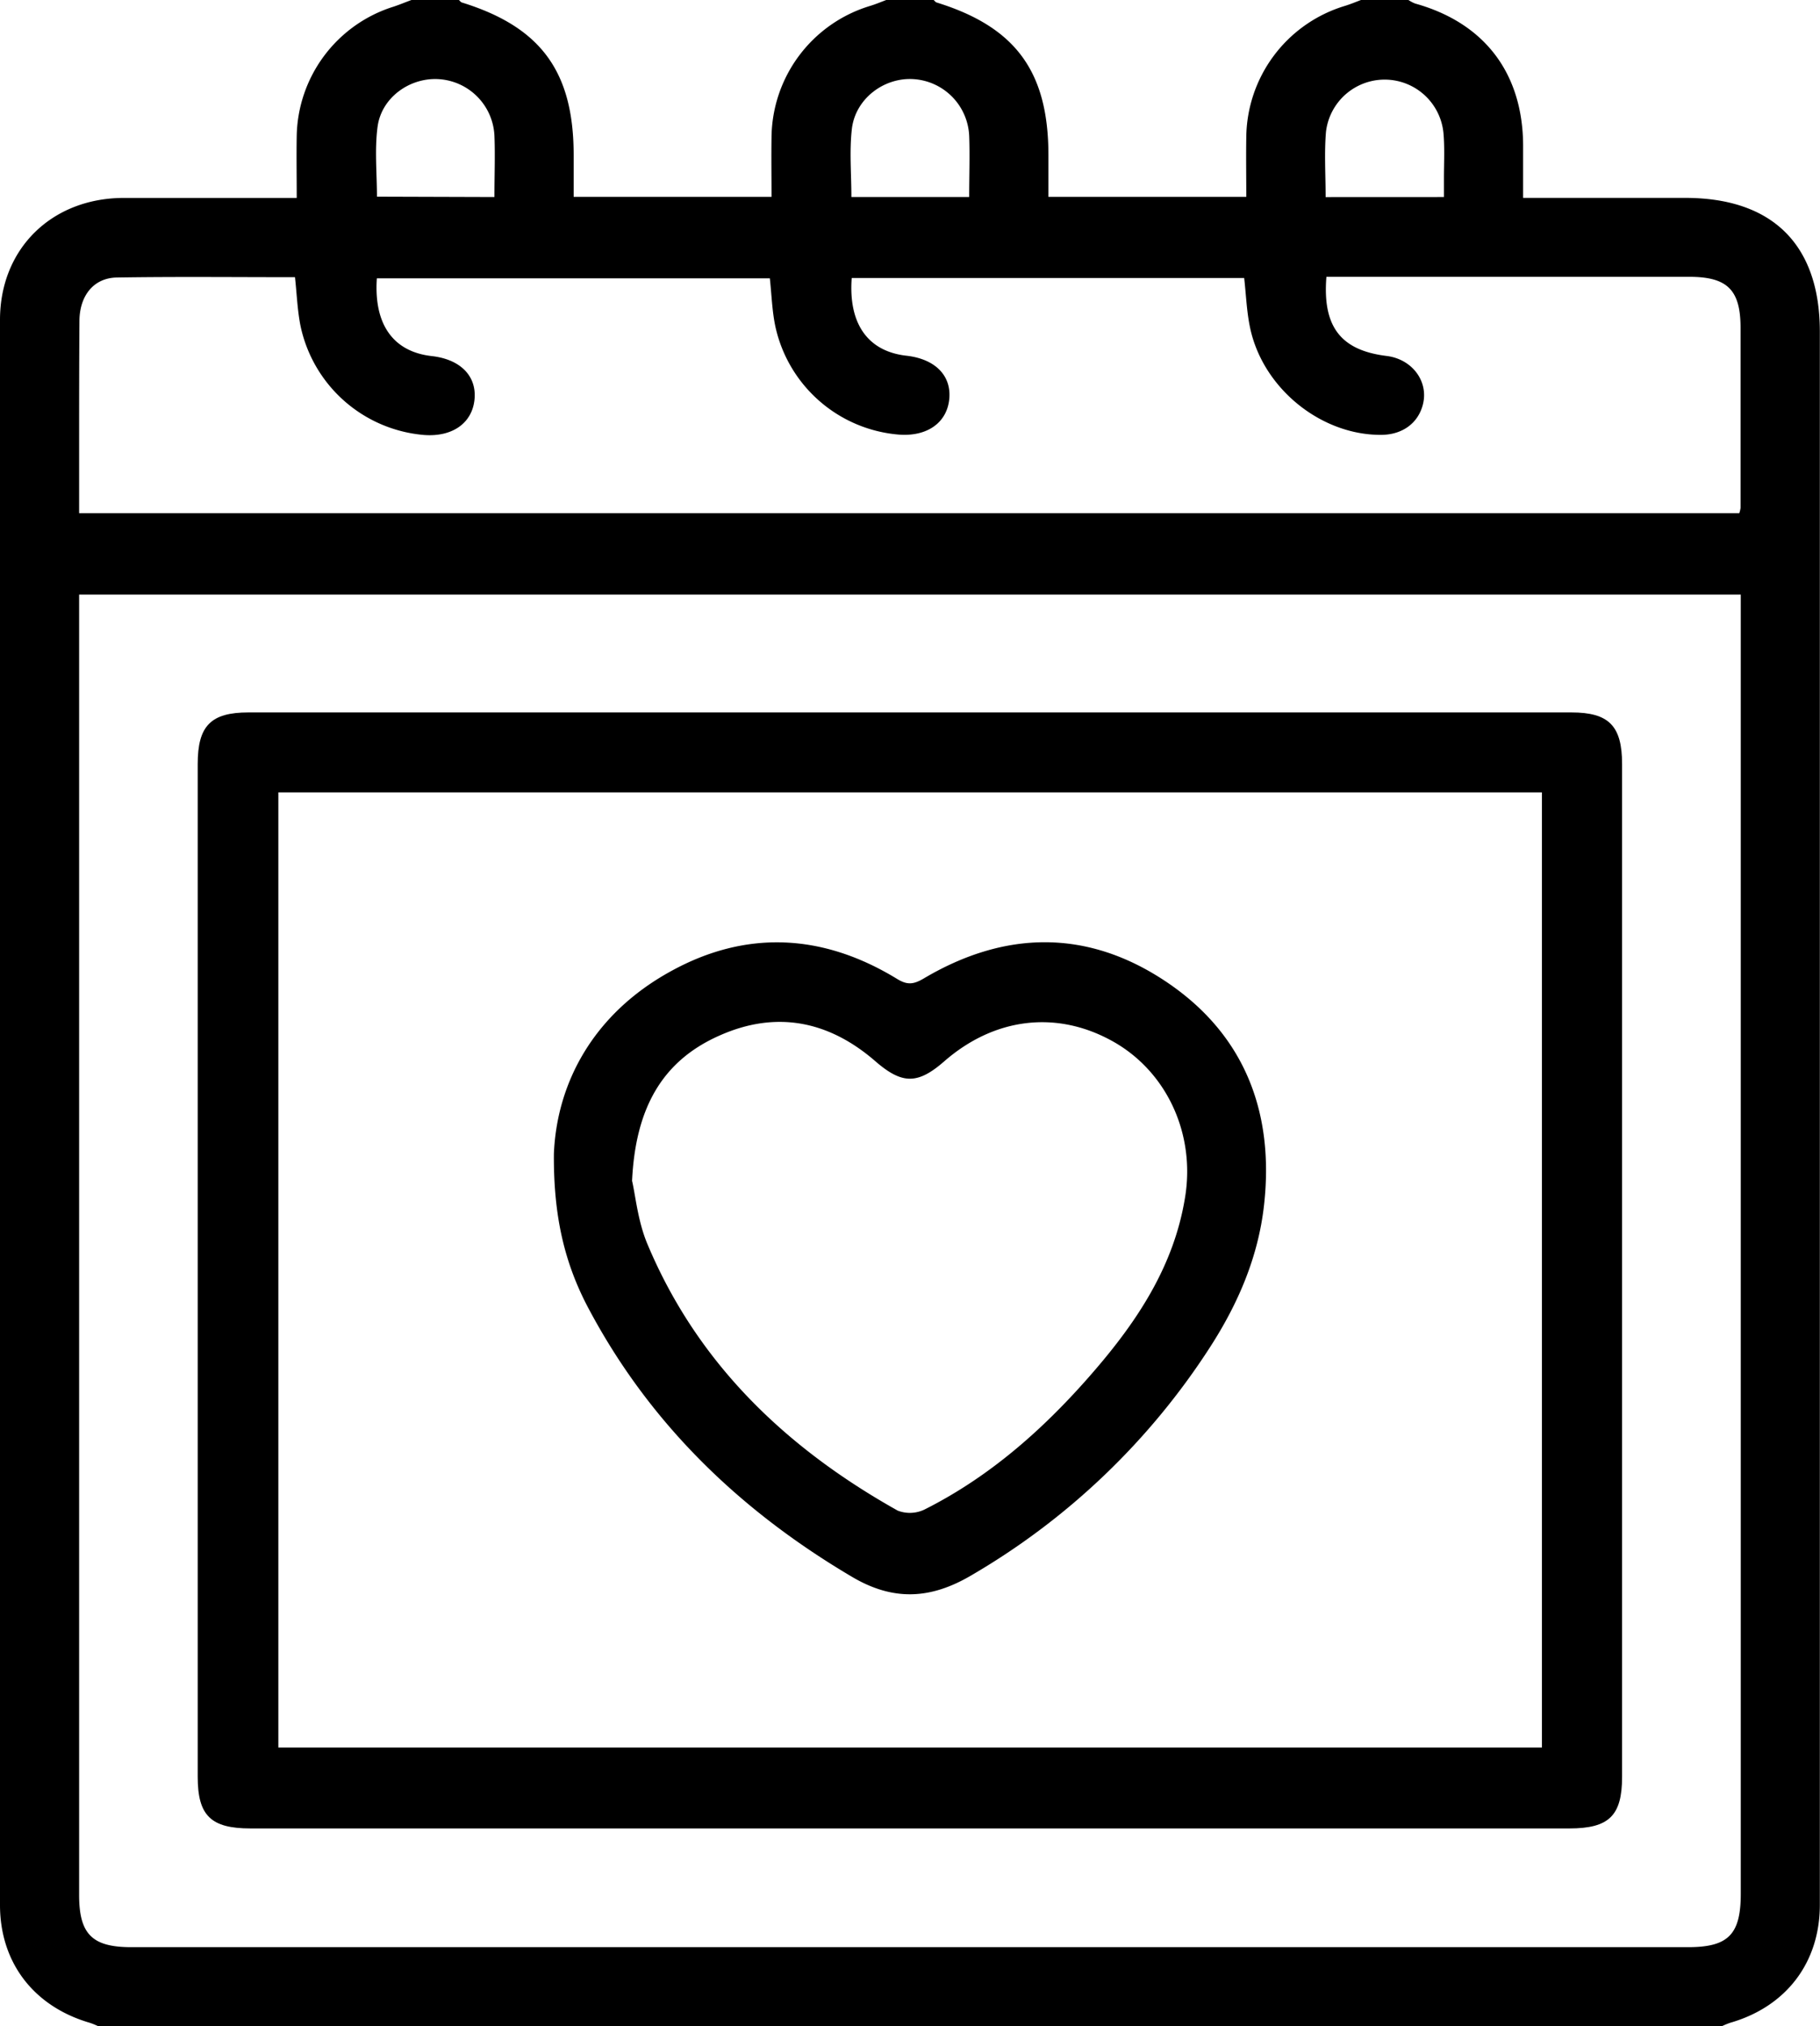 <svg xmlns="http://www.w3.org/2000/svg" viewBox="0 0 345.02 384"><title>anniversario</title><g id="Livello_2" data-name="Livello 2"><g id="Livello_1-2" data-name="Livello 1"><path d="M258,0h9a6.68,6.68,0,0,0,1.27.67c13.15,3.66,20.42,13.2,20.47,26.92,0,3.21,0,6.42,0,9.91h30.72c16.58,0,25.53,8.89,25.53,25.37q0,112.48,0,225c0,24.37,0,48.74,0,73.11,0,11-6.44,19.32-17,22.35a15.49,15.49,0,0,0-1.7.71H18.75a15.59,15.59,0,0,0-1.7-.7C6.47,380.27,0,372,0,361Q0,210.78,0,60.62c0-13.45,9.74-23,23.26-23.11,9.5,0,19,0,28.5,0h4.49c0-4.3-.07-8,0-11.78A26.17,26.17,0,0,1,74.21,1.39C75.49,1,76.74.46,78,0h9c.18.16.34.4.55.47,15,4.64,21.19,13.11,21.2,28.9,0,2.68,0,5.35,0,7.94h37.51c0-3.89-.06-7.6,0-11.31A26.27,26.27,0,0,1,164.92,1.13C166,.8,167,.38,168,0h9c.18.16.34.4.55.47,15,4.64,21.19,13.11,21.2,28.9,0,2.68,0,5.35,0,7.94h37.51c0-3.89-.06-7.6,0-11.31A26.27,26.27,0,0,1,254.92,1.13C256,.8,257,.38,258,0ZM15,112.68v3.82q0,121.3,0,242.61c0,7.42,2.47,9.89,9.88,9.89H320c7.64,0,10-2.4,10-10.14q0-121.12,0-242.23v-3.95ZM145.94,52.75H71.44c-.6,8.75,3.12,13.91,10.41,14.73,5.44.61,8.56,3.79,8.1,8.26s-4.22,7.1-9.58,6.69A26.18,26.18,0,0,1,57,61.91c-.62-3-.72-6.11-1.08-9.38-11.32,0-22.55-.12-33.77.06-4.34.07-7,3.36-7.09,8.07C15,69,15,77.4,15,85.78q0,5.74,0,11.47H329.72a5,5,0,0,0,.24-1q0-17.06,0-34.11c0-7.2-2.49-9.68-9.71-9.68h-68.8c-.77,9.48,2.75,13.94,11.44,15,4.85.61,8,4.86,6.83,9.27-.92,3.5-3.9,5.65-7.85,5.68-11.38.08-22.38-8.73-24.86-20.16-.68-3.12-.78-6.36-1.15-9.57H161.46c-.65,8.7,3.08,13.91,10.37,14.73,5.45.61,8.57,3.77,8.12,8.24s-4.2,7.12-9.56,6.71A26.16,26.16,0,0,1,147,61.93C146.37,59,146.29,56,145.94,52.75ZM93.73,37.34c0-4.16.15-7.9,0-11.62A11.26,11.26,0,0,0,83.15,15c-5.47-.33-10.82,3.48-11.57,9-.58,4.34-.12,8.83-.12,13.27Zm90,0c0-4.13.14-7.86,0-11.58A11.27,11.27,0,0,0,173.22,15c-5.59-.38-11,3.65-11.72,9.34-.5,4.25-.1,8.6-.1,13Zm90,0c0-1.34,0-2.43,0-3.53,0-2.87.16-5.75-.09-8.59a11.2,11.2,0,0,0-22.27-.26c-.34,4-.07,8.14-.07,12.39Z"/><path d="M172.31,346.5H47.48c-7.5,0-10-2.42-10-9.79q0-96,0-191.93c0-7.23,2.49-9.77,9.61-9.77H297.9c7.1,0,9.6,2.55,9.6,9.78q0,96,0,191.93c0,7.36-2.47,9.78-10,9.78ZM52.77,150.16v181H292.3v-181Z"/><path d="M105,218.7c.53-13.32,7.35-26.46,22.06-34.58,14.42-8,29-7.17,43,1.39,1.91,1.17,3.07,1.07,5-.05,15.35-9.12,30.94-9.44,45.87.49s20.69,24.75,18.69,42.47c-1.09,9.73-4.88,18.56-10.13,26.72a134.09,134.09,0,0,1-45.29,43.36c-7.71,4.56-14.82,5-22.75.28-21-12.41-38-28.71-49.58-50.26C107,239.58,104.93,230.51,105,218.7Zm14.83,5.11c.64,2.74,1.08,7.58,2.87,11.87,9.5,22.72,26.34,38.75,47.48,50.59a6.4,6.4,0,0,0,5.13-.23c12.58-6.33,22.89-15.56,32-26.11,8.33-9.63,15.25-20.07,17.34-33,2-12.09-3.51-23.95-13.79-29.64-10.62-5.89-22.4-4.45-31.93,3.9-5,4.34-7.94,4.3-13-.09-8.86-7.68-18.82-9.64-29.57-4.84C125.46,201.09,120.46,210.09,119.82,223.81Z"/></g></g></svg>
